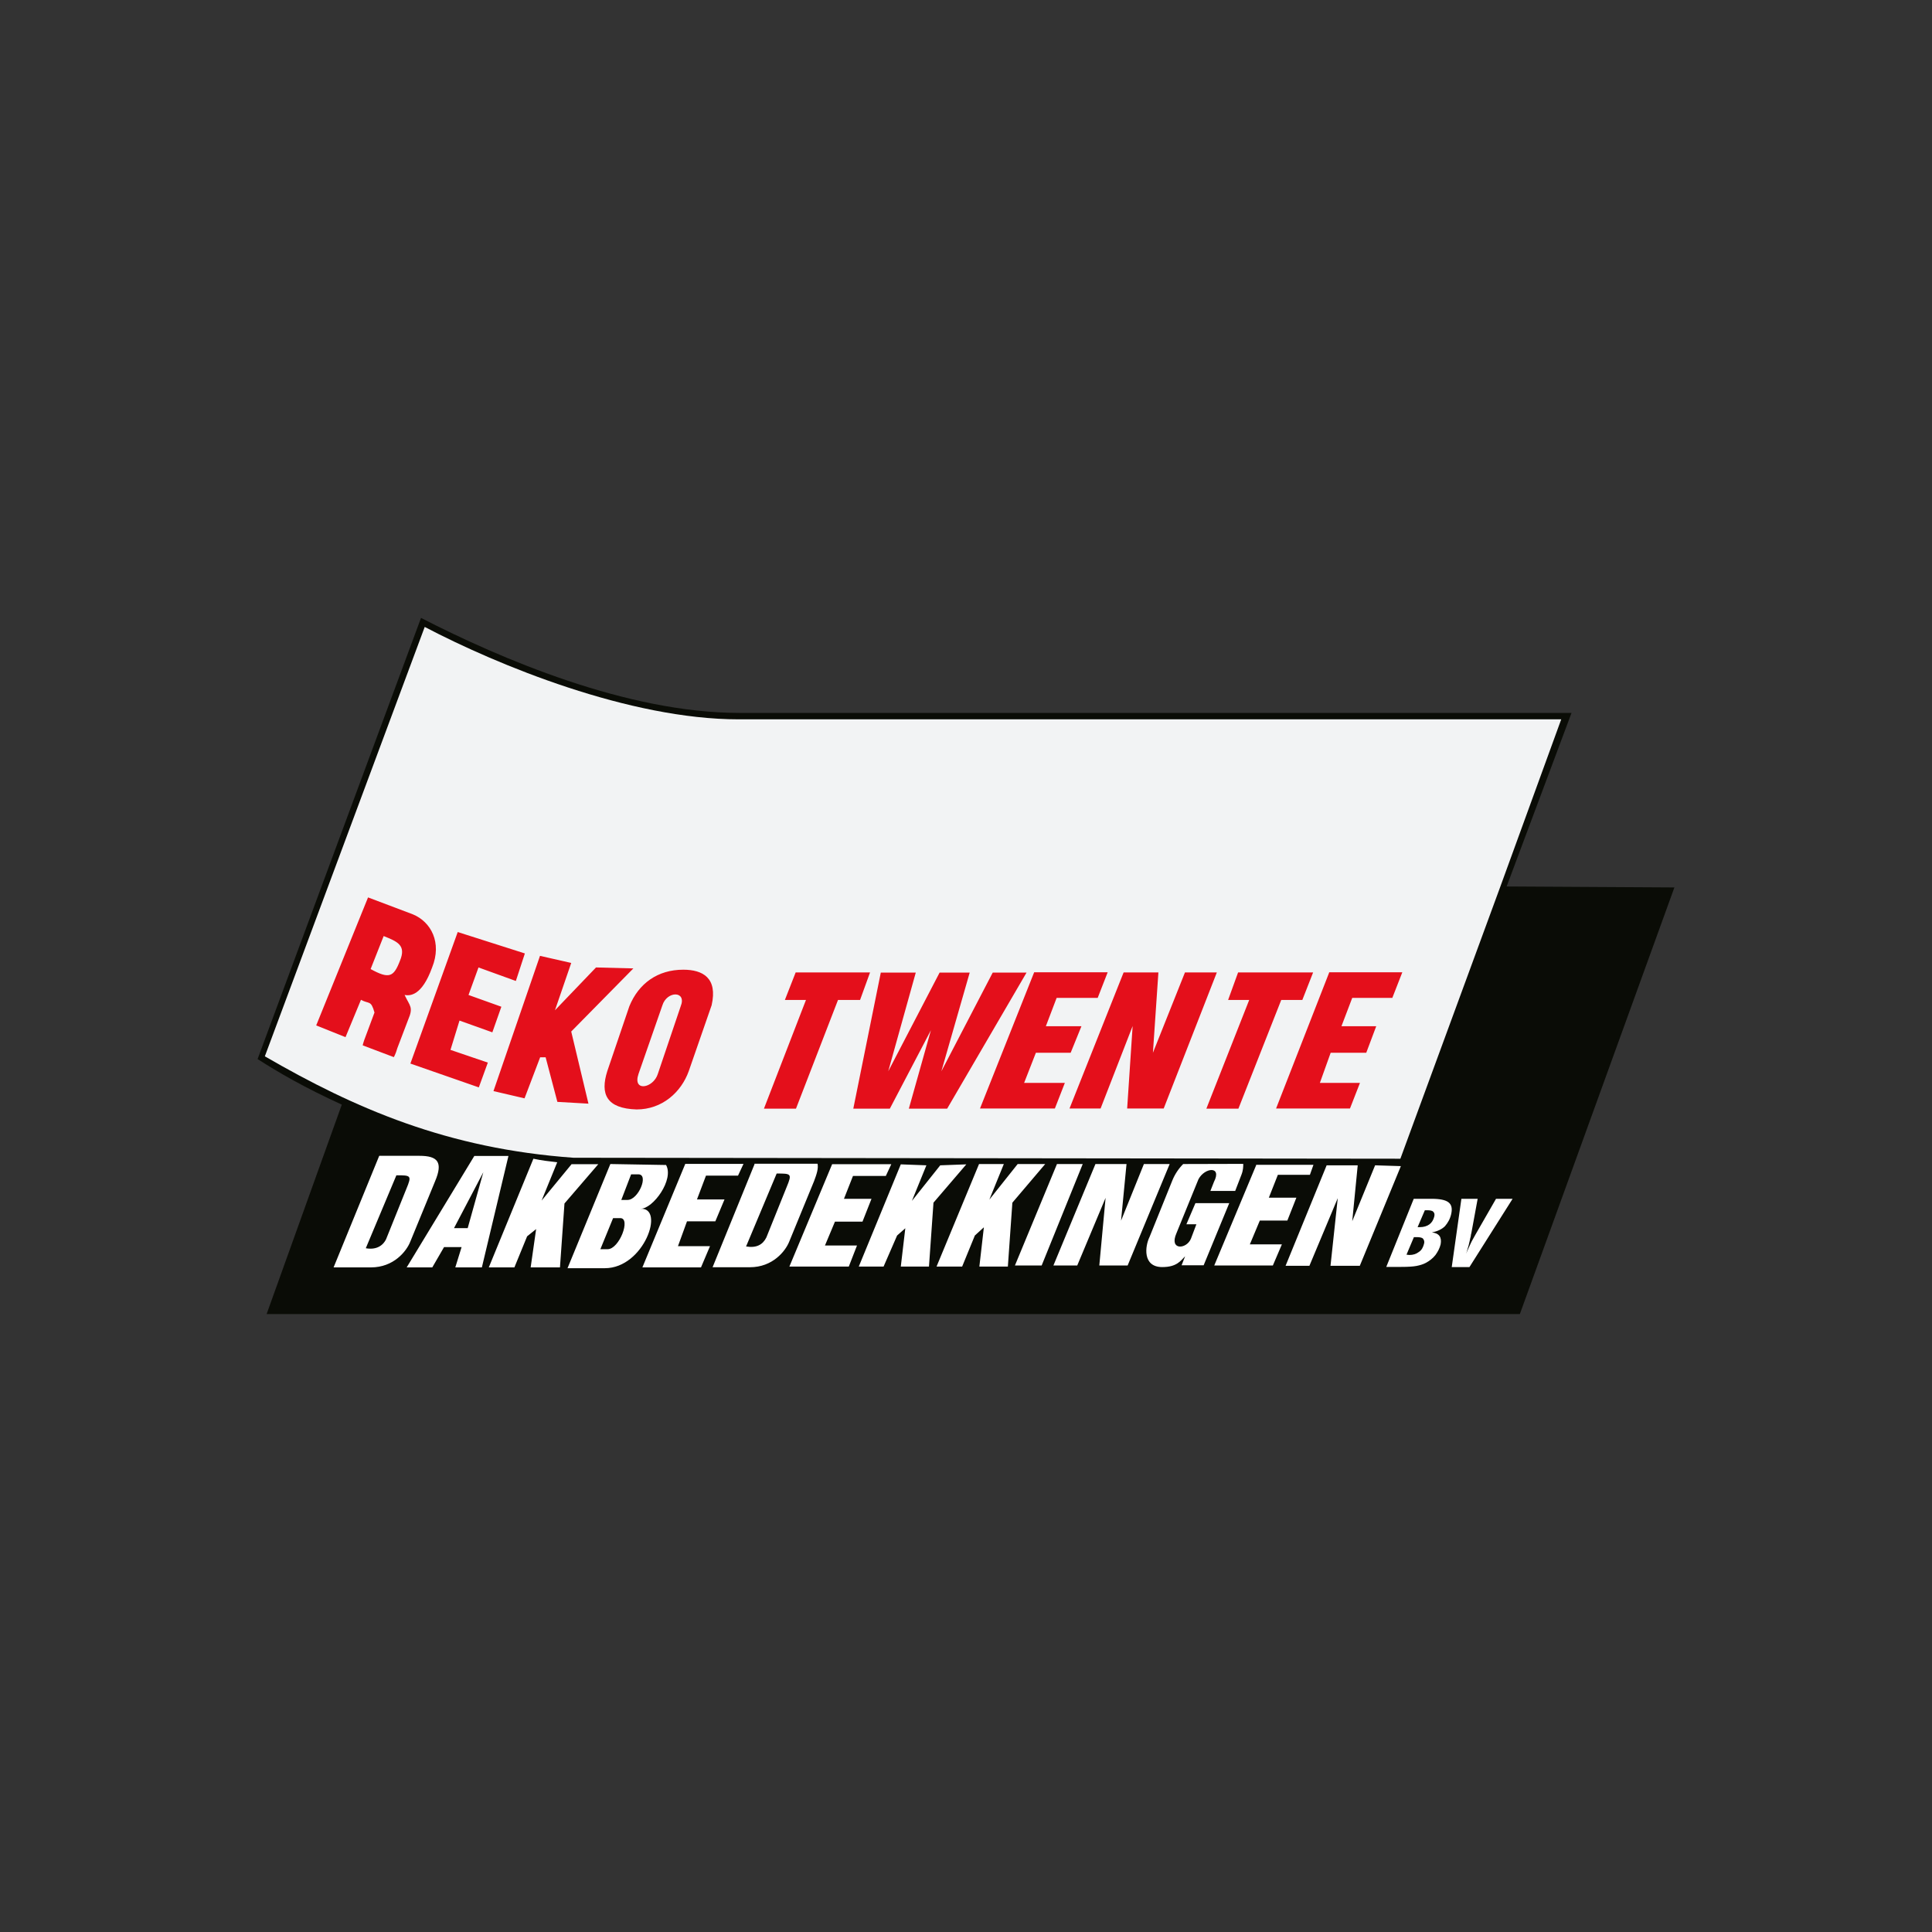 <?xml version="1.0" encoding="utf-8"?>
<!-- Generator: Adobe Illustrator 27.4.0, SVG Export Plug-In . SVG Version: 6.00 Build 0)  -->
<svg version="1.1" id="Layer_1" xmlns="http://www.w3.org/2000/svg" xmlns:xlink="http://www.w3.org/1999/xlink" x="0px" y="0px"
	 viewBox="0 0 1200 1200" style="enable-background:new 0 0 1200 1200;" xml:space="preserve">
<rect x="0" y="0" width="1200" height="1200" fill="#333333" stroke="none"/>
<style type="text/css">
	.st0{fill-rule:evenodd;clip-rule:evenodd;}
	.st1{fill-rule:evenodd;clip-rule:evenodd;fill:#FFFFFF;}
	.st2{fill-rule:evenodd;clip-rule:evenodd;fill:#D0D0D0;}
	.st3{fill-rule:evenodd;clip-rule:evenodd;fill:#EB6E03;}
	.st4{fill:#FDC400;}
	.st5{fill:#E4032E;}
	.st6{fill:#004288;stroke:#004288;stroke-width:0.4;}
	.st7{fill:#FFFFFF;}
	.st8{fill-rule:evenodd;clip-rule:evenodd;fill:#0A0C06;}
	.st9{fill-rule:evenodd;clip-rule:evenodd;fill:#F2F3F4;}
	.st10{fill-rule:evenodd;clip-rule:evenodd;fill:#E40F1B;}
	.st11{fill:#76BC21;}
	.st12{fill:#1D5572;}
	.st13{fill:#009F57;}
	.st14{fill:none;stroke:#000000;stroke-width:0.697;}
	.st15{fill:#F28C00;}
	.st16{fill:#56AF31;}
	.st17{fill:#5F5E5E;}
	.st18{fill:#56AF31;stroke:#56AF31;stroke-width:2;}
	.st19{fill:#0D3E67;}
	.st20{fill:#79ADD3;}
</style>
<g>
	<path class="st8" d="M160,657.8c13.1,8.4,28.9,17.6,52.3,28.3l-46.7,130.1H944l96-265l-104.2-0.6l40.3-107.8H459.1
		c-69.7,0-148.1-33.6-197.6-59L160,657.8L160,657.8z"/>
	<path class="st9" d="M263.8,389.4c45.4,23.8,127.1,57.4,195.1,57.4h510.8l-38,104.4l-61.9,168.5l-513.6-0.6
		c-78.3-5.6-135.7-30.6-191.7-63L263.8,389.4L263.8,389.4z"/>
	<path class="st1" d="M235.5,718l-28.3,69.2h23.2c14.2,0,22.1-10.1,24.4-15.9l15.4-37.5c5.1-12,1.7-15.9-9.7-15.9h-24.9V718
		L235.5,718z M246.2,730c9,0,9.7,0,6.2,8.4l-12.6,31.3c-2.2,4.5-6.7,6.7-12.6,5.6L246.2,730L246.2,730L246.2,730z M294.6,718
		l-42,69.2h15.9l7.3-12.6h10.9l-3.9,12.6h16.5l16.5-69.2H294.6L294.6,718L294.6,718z M282,762.8l18.2-34.7l-9.7,34.7H282L282,762.8
		L282,762.8z M355.1,723l-18.7,22.7l9.7-23.8c-5.1-0.6-9.7-1.1-14.8-2.2l-27.7,67.5h15.9l7.9-19.3l5.6-4.5l-3.4,23.8h18.2l2.8-39.7
		l21-24.4H355.1L355.1,723L355.1,723z M379.1,723l-26.6,64.7h23.2c24.4,0,37.5-38,22.1-36.9c7.9,0,21-18.2,15.9-27.2L379.1,723
		L379.1,723L379.1,723z M392,729.4h4.5c6.7,0,0,15.9-6.7,15.9h-3.9L392,729.4L392,729.4L392,729.4z M380.8,756.6h4.5
		c6.7,0-0.6,19.3-7.9,19.3h-4.5L380.8,756.6L380.8,756.6L380.8,756.6z M425.6,723L399,787.2h36.4L441,774h-19.9l5.6-15.4h17.6
		L450,745h-17.1l5.6-14.8h19.9l3.4-7.3h-36.2V723L425.6,723z M468.7,723l-26.1,64.1h23.2c14.2,0,22.1-10.1,24.4-15.9l15.4-37.5
		c1.7-4.5,2.8-7.9,2.2-10.9h-39.2V723L468.7,723z M482.4,728.9c9,0,9.7,0,6.2,8.4L476,768.6c-2.2,4.5-6.2,6.7-12.6,5.6L482.4,728.9
		L482.4,728.9L482.4,728.9z M516.9,723l-26.6,63.7h36.9l5.1-13.1h-19.9l6.2-14.8h17.1l5.6-14.2h-17.1l5.6-14.2h20.4l3.4-7.3H516.9
		L516.9,723L516.9,723z M584,723.8l-17.6,22.1l9-22.1l-15.9-0.6l-26.1,63.5h15.4l8.4-19.3l5.1-4.5l-2.8,23.8H577l2.8-39.7l20.4-23.8
		L584,723.8L584,723.8L584,723.8z M632.1,723l-17.6,22.1l9-22.1h-15.4l-26.4,63.7h15.9l7.9-19.3l5.6-5.1l-2.8,24.4H626l2.8-39.7
		l20.4-24H632.1L632.1,723L632.1,723z M656.5,723l-26.1,63H647l25.5-63H656.5L656.5,723L656.5,723z M710.5,723l-14.2,35.2l3.4-35.2
		h-19.3l-26.1,63h14.8l17.6-42l-3.9,42h17.6l26.1-63H710.5L710.5,723L710.5,723z M734.9,723c-2.8,2.8-5.1,6.2-6.7,10.1l-14.2,35.2
		c-2.8,5.6-4.5,18.7,7.9,18.7c9,0,11.4-3.9,14.2-6.7l-2.2,5.6h13.7l15.9-38.6h-21l-5.6,13.1h6.2l-3.4,9c-2.8,6.7-13.7,7.3-9-3.4
		l13.7-33.6c3.9-7.3,14.8-8.4,9.6,1.7l-2.2,5.6h15.4l3.9-10.1c1.1-2.8,1.1-5.1,1.1-6.7L734.9,723L734.9,723L734.9,723z M780.2,723.8
		L754.2,786h36.4l5.6-13.1h-19.9l6.2-14.8h17.1l5.6-14.2h-17.1l5.6-14.2h19.9l2.2-6.2h-35.6V723.8L780.2,723.8z M854.1,723.8
		l-14.2,34.7l3.4-34.7h-19.3l-25.5,62.4h14.8l17.6-42l-4.5,42h18.2l25.5-61.9L854.1,723.8L854.1,723.8z"/>
	<path class="st10" d="M284.3,578.9l-29.4,81.7l42.5,14.8l5.6-15.4l-23.2-7.9l5.6-18.2l20.4,7.3l5.6-15.9l-20.4-7.3l6.2-17.1
		l23.2,8.4l5.6-17.1L284.3,578.9L284.3,578.9L284.3,578.9z M335.4,593.7l-28.9,84l19.3,4.5l9.7-25.5h3.4l7.3,27.7l19.3,1.1
		l-10.7-44.8l38.6-39.2l-23.2-0.6l-25.5,26.6l10.1-29.4L335.4,593.7L335.4,593.7L335.4,593.7z M494.2,604l-6.7,17.1h13.1l-26.1,67.5
		h19.9l26.1-67.5h13.7l6.2-17.1H494.2L494.2,604L494.2,604z M547.1,604L530,688.6h22.7l25.5-48.7l-13.7,48.7h23.8l49.3-84.5h-21
		l-31.9,61.3l17.6-61.3h-18.7l-31.9,61.3l17.1-61.3H547.1L547.1,604L547.1,604z M642.3,604l-33.6,84.5h46.5l6.2-15.9h-25.3l7.3-18.7
		h21.6l6.7-16.5h-22.1l6.7-17.6h25.5l6.2-15.9h-45.7V604L642.3,604z M697.9,604l-33.6,84.5h19.3l19.9-51.2l-3.4,51.2h22.7l33-84.5
		H736l-19.9,49.9l3.4-49.9H697.9L697.9,604L697.9,604z M769,604l-6.2,17.1h13.1l-26.6,67.5h19.9l26.6-67.5h13.1l6.7-17.1H769
		L769,604L769,604z M825.6,604l-33,84.5h45.9l6.2-15.9h-24.9l6.7-18.7h22.1l6.2-16.5h-21.6l6.7-17.6h24.9l6.2-15.9h-45.5V604
		L825.6,604z M228.6,557.4l-32.2,79.5l18.2,7.3l9.6-23.2c5.1,2.8,6.2,0,8.4,7.9l-5.1,13.7c-2.2,5.6-2.2,6.7-2.2,6.7l19.3,7.3
		c0,0,1.1-1.7,2.2-5.6l6.7-17.6c3.4-7.9,1.1-8.4-2.2-15.4c3.4,0.6,10.7,0.6,17.1-17.1c6.2-15.4-0.6-28.3-12-33L228.6,557.4
		L228.6,557.4L228.6,557.4z M238.3,581.4c8.4,3.4,14.2,5.6,10.1,15.4c-3.9,10.1-6.7,11.4-18.2,5.1L238.3,581.4L238.3,581.4
		L238.3,581.4z M390.9,625l-13.7,40.3c-4.5,14.2-0.6,23.2,18.2,23.8c15.9,0,27.7-10.7,32.4-23.8l14.2-40.9
		c3.9-17.1-5.6-22.1-17.6-22.1C408.5,602.3,396.7,610.8,390.9,625L390.9,625L390.9,625z M422.8,625l-14.2,42c-2.8,9-15.9,11.4-12,0
		l14.8-42.5C414.2,615.3,426.7,615.3,422.8,625L422.8,625z"/>
	<path class="st7" d="M880.5,762.2c0.2,0,0.4,0,0.6,0s0.6,0,0.9,0c2.2,0,4.3-0.6,5.8-1.7c1.5-1.1,2.4-2.6,3-4.7
		c0.4-1.5,0.2-2.4-0.6-3.2c-0.7-0.7-2.1-0.9-3.9-0.9c-0.4,0-0.6,0-0.7,0c-0.2,0-0.4,0-0.6,0L880.5,762.2L880.5,762.2z M873.6,779.3
		C873.6,779.3,873.7,779.3,873.6,779.3c0.7,0,1.3,0.2,1.7,0.2c2.4,0,4.3-0.6,6-1.9c1.7-1.1,2.6-2.8,3.2-5.1c0.4-1.3,0-2.4-0.7-3.2
		c-0.7-0.7-2.2-0.9-4.1-0.9c-0.4,0-0.7,0-0.9,0s-0.4,0-0.6,0L873.6,779.3L873.6,779.3z M861,787l17.1-42.4h11.1
		c5.1,0,8.6,0.7,10.5,2.2c1.9,1.5,2.4,3.7,1.7,7.1c-0.7,3.2-2.1,5.6-3.9,7.7c-1.9,1.9-4.7,3.2-8.1,3.9c2.2,0.2,3.7,0.9,4.7,2.2
		c0.9,1.3,1.1,3,0.7,5.2c-0.6,2.4-1.7,4.5-3.2,6.6c-1.7,2.1-3.6,3.6-6,4.9c-1.7,0.9-3.7,1.5-5.8,1.9c-2.1,0.4-5.2,0.6-9.6,0.6h-0.7
		H861L861,787z"/>
	<path class="st7" d="M901.7,787l6-42.4h10.1l-3.9,21.2c-0.2,0.7-0.4,1.5-0.4,2.1c-0.2,0.7-0.4,1.5-0.6,2.6c-0.2,0.7-0.4,1.9-0.7,3
		s-0.9,2.8-1.5,5.2c0.7-2.1,1.7-3.9,2.6-6c0.9-2.1,2.1-3.9,3.2-6l12.7-22.1h10.3L912.7,787L901.7,787L901.7,787z"/>
</g>
</svg>
